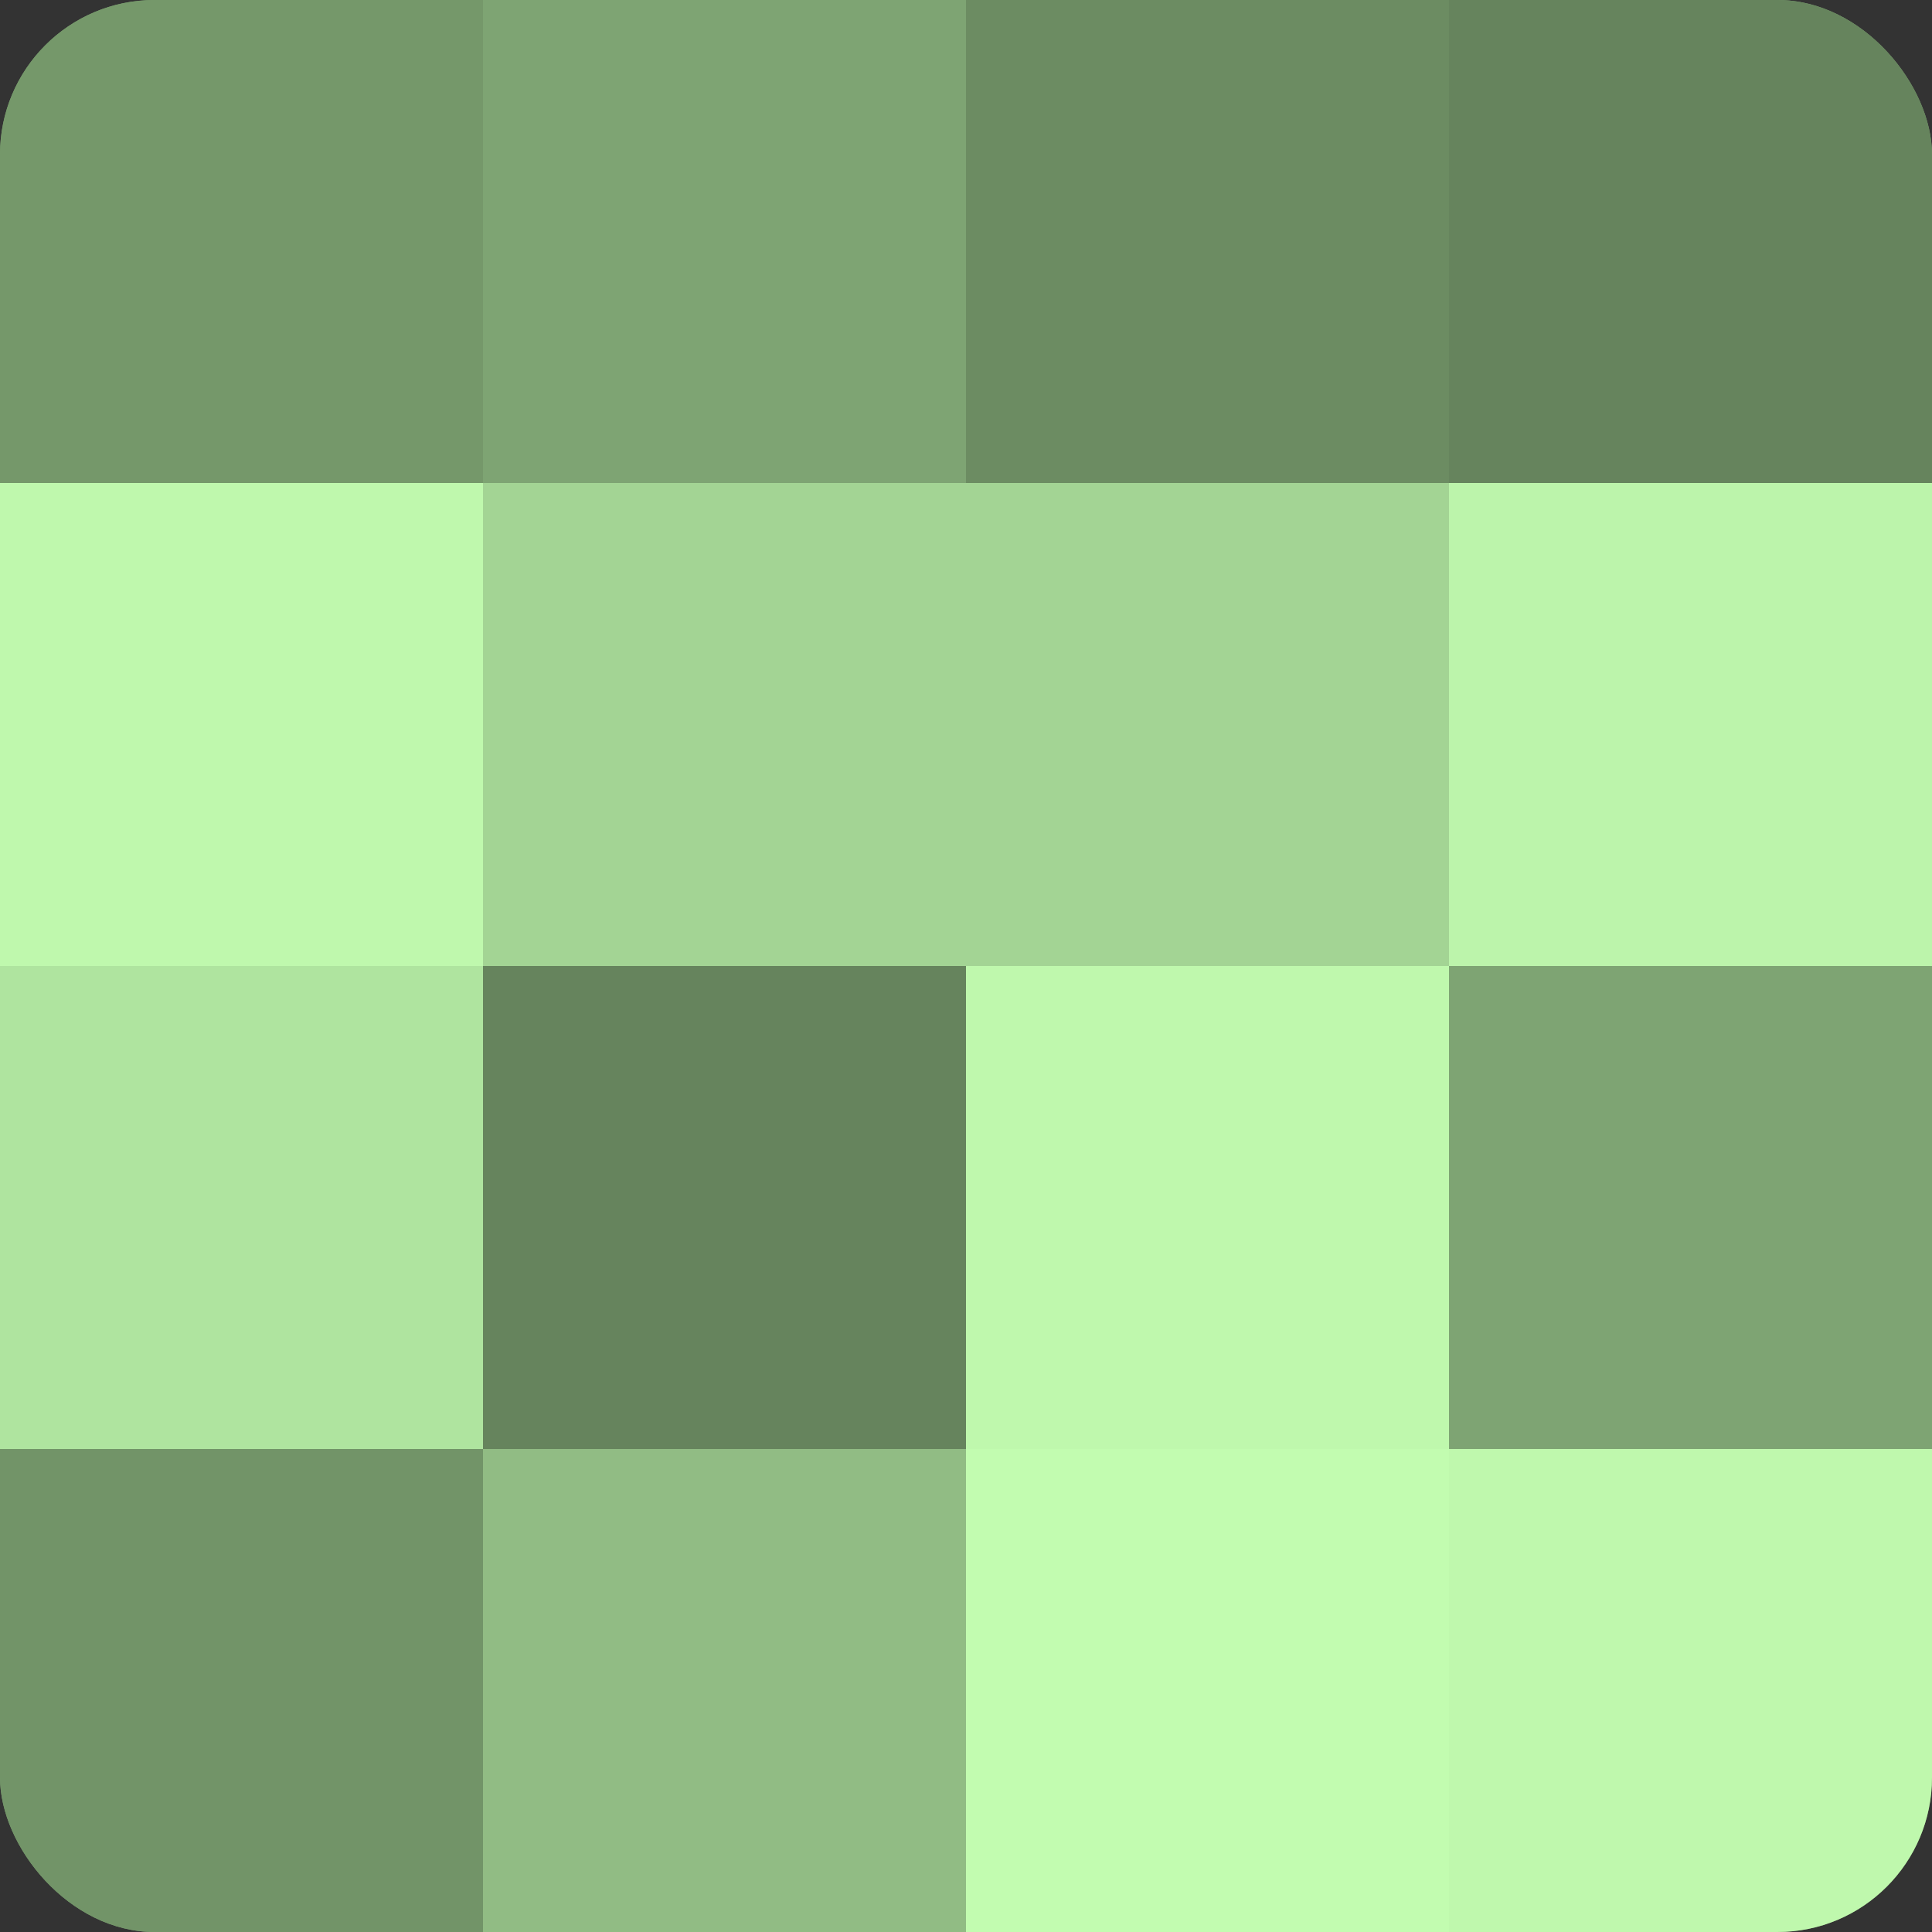 <?xml version="1.0" encoding="UTF-8"?>
<svg xmlns="http://www.w3.org/2000/svg" width="60" height="60" viewBox="0 0 100 100" preserveAspectRatio="xMidYMid meet"><rect x="0" y="0" width="100" height="100" fill="#333333" stroke="none"/><defs><clipPath id="c" width="100" height="100"><rect width="100" height="100" rx="8" ry="8"/></clipPath></defs><g clip-path="url(#c)"><rect width="100" height="100" fill="#7ba070"/><rect width="25" height="25" fill="#75986a"/><rect y="25" width="25" height="25" fill="#bff8ad"/><rect y="50" width="25" height="25" fill="#afe49f"/><rect y="75" width="25" height="25" fill="#729468"/><rect x="25" width="25" height="25" fill="#7ea473"/><rect x="25" y="25" width="25" height="25" fill="#a3d494"/><rect x="25" y="50" width="25" height="25" fill="#66845d"/><rect x="25" y="75" width="25" height="25" fill="#91bc84"/><rect x="50" width="25" height="25" fill="#6c8c62"/><rect x="50" y="25" width="25" height="25" fill="#a3d494"/><rect x="50" y="50" width="25" height="25" fill="#bff8ad"/><rect x="50" y="75" width="25" height="25" fill="#c2fcb0"/><rect x="75" width="25" height="25" fill="#66845d"/><rect x="75" y="25" width="25" height="25" fill="#bcf4ab"/><rect x="75" y="50" width="25" height="25" fill="#7ea473"/><rect x="75" y="75" width="25" height="25" fill="#bff8ad"/></g></svg>
